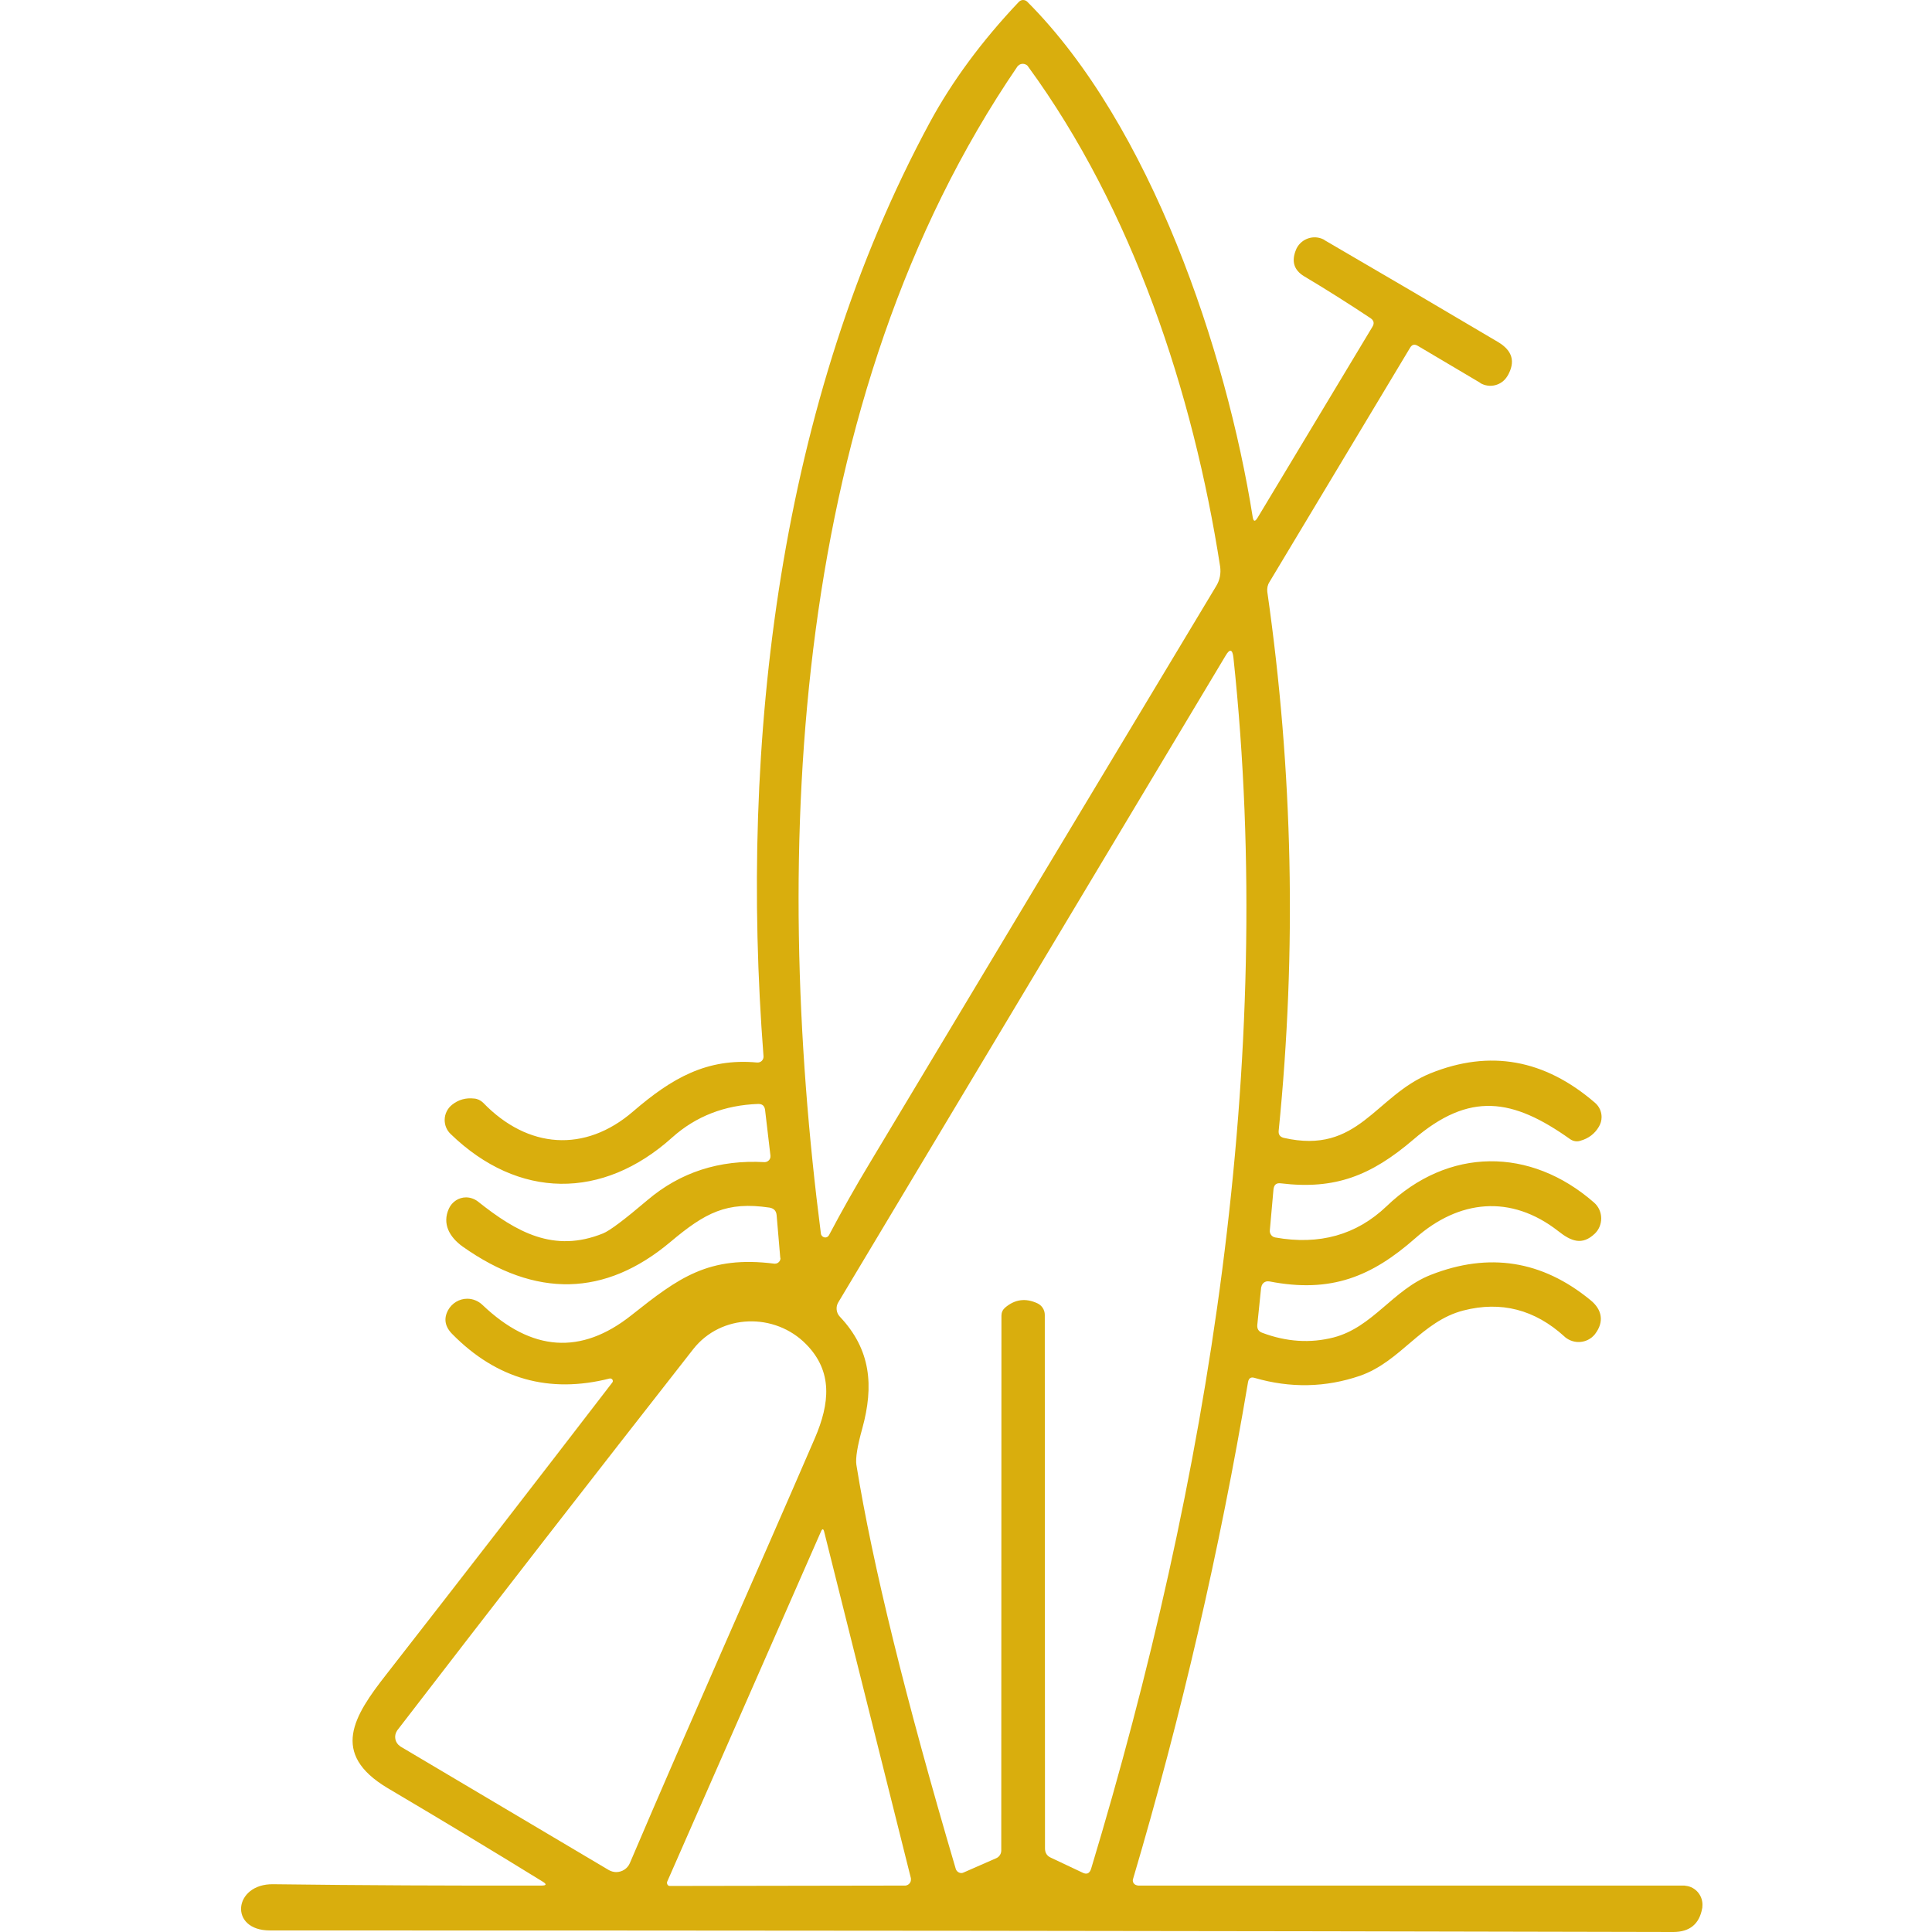 <svg version="1.2" preserveAspectRatio="xMidYMid meet" height="500" viewBox="0 0 375 375" zoomAndPan="magnify" width="500" xmlns:xlink="http://www.w3.org/1999/xlink" xmlns="http://www.w3.org/2000/svg"><defs><clipPath id="b07d0661bb"><path d="M 46 0 L 330.797 0 L 330.797 375 L 46 375 Z M 46 0"></path></clipPath></defs><g id="e388087bec"><g clip-path="url(#b07d0661bb)" clip-rule="nonzero"><path d="M 244.078 100.52 L 266.367 63.461 C 266.816 62.75 266.664 62.188 265.992 61.738 C 261.766 58.934 257.465 56.207 253.129 53.625 C 251.148 52.43 250.625 50.707 251.559 48.465 C 251.594 48.352 251.633 48.277 251.672 48.203 C 252.645 46.297 255 45.512 256.906 46.48 C 256.98 46.52 257.055 46.559 257.129 46.633 C 268.051 52.988 279.27 59.57 290.75 66.375 C 293.59 68.059 294.188 70.227 292.617 72.957 C 292.582 72.996 292.582 72.996 292.582 72.996 C 291.496 74.828 289.141 75.426 287.309 74.344 C 287.309 74.344 287.309 74.344 287.309 74.305 L 275.191 67.125 C 274.555 66.75 274.07 66.863 273.695 67.5 L 246.398 112.973 C 246.023 113.57 245.91 114.207 245.984 114.879 C 250.961 149.656 251.707 184.508 248.191 219.473 C 248.117 220.223 248.453 220.668 249.164 220.855 C 263.711 224.184 266.816 212.742 277.66 208.328 C 289.18 203.691 299.797 205.598 309.594 214.051 C 310.418 214.762 310.867 215.77 310.867 216.816 C 310.867 217.492 310.68 218.125 310.344 218.688 C 309.559 220.035 308.363 220.969 306.754 221.418 C 306.117 221.641 305.371 221.531 304.773 221.117 C 293.629 213.191 285.25 211.809 274.332 221.191 C 266.105 228.223 259.113 230.953 248.605 229.684 C 247.742 229.57 247.297 229.945 247.184 230.84 L 246.473 238.805 C 246.398 239.441 246.848 240.078 247.52 240.191 C 256.082 241.723 263.301 239.703 269.133 234.133 C 281.137 222.613 297.066 222.613 309.41 233.422 C 310.305 234.207 310.793 235.328 310.793 236.488 C 310.793 237.609 310.344 238.695 309.559 239.441 C 307.09 241.797 304.957 240.938 302.453 238.957 C 293.254 231.777 283.156 232.859 274.707 240.34 C 266.293 247.742 258.402 251.07 246.359 248.715 C 246.359 248.715 246.324 248.715 246.285 248.715 C 245.574 248.605 244.938 249.09 244.828 249.801 C 244.789 249.84 244.789 249.84 244.789 249.875 L 244.043 257.129 C 243.969 257.914 244.266 258.438 245.016 258.699 C 249.688 260.457 254.324 260.758 258.852 259.598 C 266.48 257.617 270.367 250.324 277.734 247.445 C 288.992 243.031 299.312 244.641 308.699 252.344 C 310.98 254.176 311.391 256.57 309.633 258.887 C 309.594 258.926 309.559 259 309.52 259.039 C 308.062 260.758 305.52 260.98 303.762 259.523 C 303.723 259.484 303.688 259.449 303.648 259.41 C 297.891 254.176 291.348 252.492 284.055 254.363 C 275.902 256.457 271.902 264.273 263.973 267.039 C 257.316 269.32 250.473 269.469 243.52 267.449 C 242.809 267.227 242.395 267.488 242.246 268.238 C 236.75 300.844 229.309 333.004 219.922 364.715 C 219.922 364.793 219.883 364.828 219.883 364.867 C 219.809 365.391 220.184 365.875 220.746 365.949 C 220.781 365.949 220.82 365.988 220.855 365.988 L 326.762 365.988 C 326.91 365.988 327.023 365.988 327.133 366.023 C 329.191 366.211 330.648 368.082 330.426 370.102 C 330.426 370.215 330.426 370.324 330.387 370.438 C 329.828 373.465 327.957 375 324.777 375 C 233.98 374.777 143.188 374.699 52.391 374.699 C 44.352 374.699 45.324 365.613 53.027 365.727 C 70.379 365.949 87.73 366.023 105.082 365.988 C 106.09 365.988 106.164 365.727 105.305 365.203 C 95.246 358.996 85.223 352.973 75.238 347.066 C 64.02 340.371 68.656 333.078 75.016 324.965 C 89.598 306.266 104.219 287.383 118.844 268.348 C 118.918 268.273 118.953 268.16 118.953 268.051 C 118.953 267.789 118.73 267.562 118.469 267.562 C 118.43 267.562 118.395 267.562 118.355 267.562 C 106.578 270.555 96.406 267.676 87.805 258.961 C 86.348 257.504 86.082 255.934 86.98 254.289 C 87.73 252.941 89.148 252.082 90.684 252.082 C 91.805 252.082 92.852 252.531 93.637 253.277 C 103.172 262.367 112.785 263.039 122.543 255.297 C 131.742 248.004 137.504 243.668 150.293 245.277 C 150.367 245.277 150.402 245.277 150.441 245.277 C 151.004 245.277 151.488 244.789 151.488 244.23 C 151.488 244.191 151.488 244.152 151.449 244.152 L 150.742 235.852 C 150.664 235.031 150.219 234.543 149.355 234.395 C 141.055 233.16 136.902 235.367 130.137 241.051 C 117.457 251.707 103.996 252.008 89.785 241.949 C 87.242 240.113 85.785 237.535 87.133 234.582 C 87.73 233.273 89.039 232.41 90.461 232.41 C 91.281 232.41 92.105 232.711 92.742 233.195 C 100.258 239.18 107.512 243.258 117.047 239.406 C 118.355 238.883 121.234 236.711 125.723 232.898 C 132.043 227.551 139.598 225.082 148.383 225.57 C 148.383 225.57 148.422 225.57 148.461 225.57 C 149.094 225.531 149.582 225.008 149.543 224.41 C 149.543 224.371 149.543 224.336 149.543 224.297 L 148.496 215.398 C 148.383 214.648 147.973 214.273 147.188 214.273 C 140.645 214.5 135.07 216.668 130.473 220.781 C 116.973 232.934 100.594 232.824 87.469 220.109 C 86.719 219.398 86.309 218.426 86.309 217.379 C 86.309 216.219 86.871 215.098 87.805 214.387 C 89 213.453 90.422 213.039 92.031 213.227 C 92.664 213.266 93.301 213.566 93.789 214.051 C 102.426 222.988 113.531 223.812 122.883 215.734 C 130.398 209.266 137.203 205.336 146.965 206.234 C 147 206.234 147.039 206.234 147.074 206.234 C 147.676 206.234 148.199 205.75 148.199 205.113 C 148.199 205.074 148.199 205.039 148.199 205.039 C 143.484 143.973 151.188 77.969 180.508 23.707 C 184.809 15.781 190.527 8.004 197.746 0.375 C 197.969 0.148 198.27 0 198.57 0 C 198.867 0 199.168 0.113 199.391 0.336 C 223.363 24.344 238.02 68.098 243.145 100.332 C 243.293 101.266 243.594 101.305 244.078 100.52 Z M 168.879 225.645 C 191.238 188.324 213.641 151.039 236.039 113.793 C 236.785 112.598 237.012 111.289 236.824 109.941 C 231.59 76.25 219.848 40.688 199.543 12.902 C 199.504 12.863 199.465 12.789 199.43 12.75 C 198.906 12.266 198.121 12.266 197.633 12.75 C 197.559 12.789 197.523 12.863 197.484 12.902 C 153.508 77.297 149.73 164.762 159.34 239.48 C 159.418 239.891 159.789 240.191 160.203 240.191 C 160.5 240.191 160.762 240.004 160.91 239.742 C 163.379 235.066 166.035 230.355 168.879 225.645 Z M 201.375 252.98 C 202.234 253.391 202.793 254.25 202.793 255.223 L 202.832 358.77 C 202.832 359.629 203.207 360.23 203.953 360.566 L 210.125 363.48 C 210.945 363.895 211.469 363.633 211.77 362.773 C 234.469 287.605 247.781 206.086 239.406 127.629 C 239.219 125.984 238.695 125.871 237.871 127.293 L 162.707 252.793 C 162.184 253.652 162.297 254.812 163.008 255.559 C 169.062 261.953 169.625 269.023 167.383 277.211 C 166.41 280.688 166.035 283.047 166.223 284.316 C 169.324 303.539 175.758 329.715 185.52 362.773 C 185.668 363.219 186.117 363.559 186.602 363.559 C 186.754 363.559 186.902 363.52 187.051 363.445 L 193.371 360.676 C 193.969 360.414 194.344 359.816 194.344 359.184 L 194.379 255.371 C 194.379 254.773 194.605 254.25 195.055 253.84 C 196.961 252.195 199.055 251.895 201.375 252.98 Z M 122.246 361.648 C 134.359 333.23 146.254 306.715 158.145 279.191 C 161.098 272.352 161.66 266.18 156.461 260.906 C 150.402 254.738 139.969 254.961 134.547 261.879 C 115.102 286.711 95.957 311.352 77.148 335.809 C 77.109 335.848 77.109 335.883 77.07 335.922 C 76.398 336.93 76.66 338.277 77.672 338.949 C 77.707 338.988 77.746 338.988 77.781 339.027 L 118.133 362.957 C 118.582 363.219 119.105 363.371 119.59 363.371 C 120.75 363.371 121.797 362.695 122.246 361.648 Z M 129.5 365.238 C 129.461 365.316 129.461 365.391 129.461 365.465 C 129.461 365.801 129.688 366.062 130.023 366.062 L 175.645 365.988 C 175.684 365.988 175.719 365.988 175.758 365.988 C 176.395 365.914 176.879 365.352 176.805 364.715 C 176.805 364.68 176.805 364.605 176.805 364.566 L 159.977 297.328 C 159.828 296.695 159.602 296.656 159.34 297.293 Z M 129.5 365.238" style="stroke:none;fill-rule:evenodd;fill:#d9ae0d;fill-opacity:1;"></path></g></g></svg>